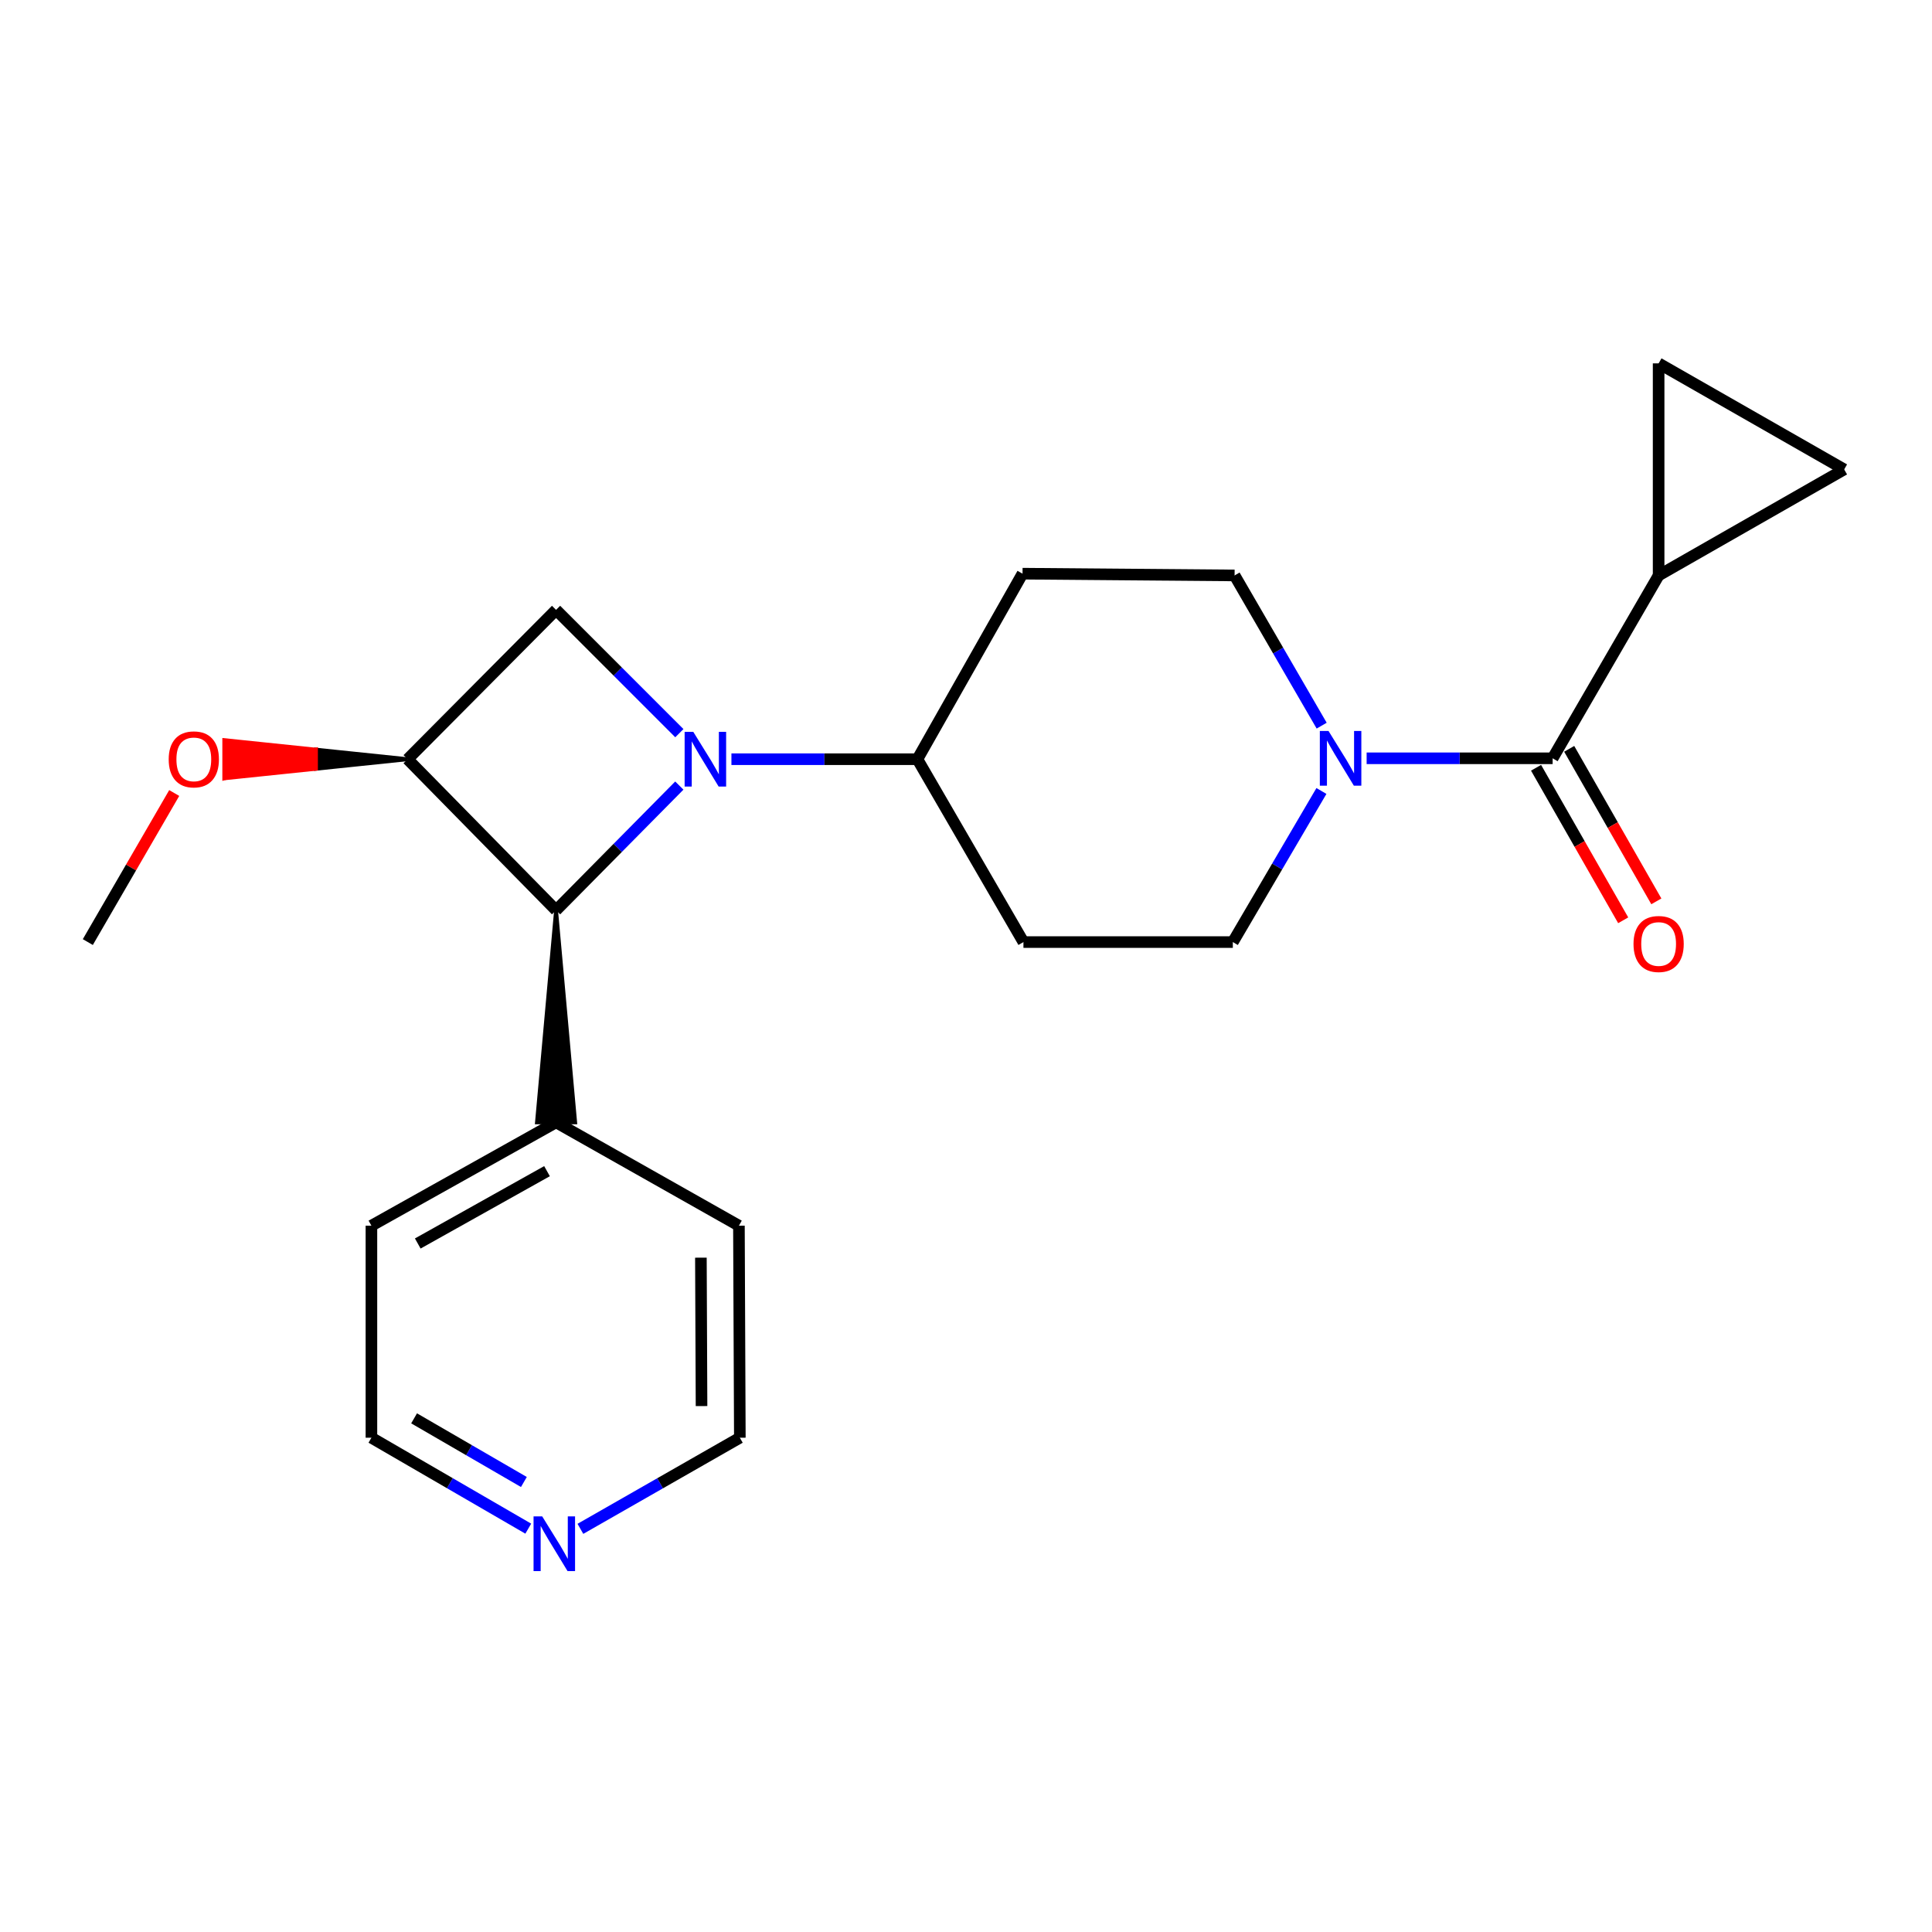 <?xml version='1.0' encoding='iso-8859-1'?>
<svg version='1.1' baseProfile='full'
              xmlns='http://www.w3.org/2000/svg'
                      xmlns:rdkit='http://www.rdkit.org/xml'
                      xmlns:xlink='http://www.w3.org/1999/xlink'
                  xml:space='preserve'
width='1000px' height='1000px' viewBox='0 0 1000 1000'>
<!-- END OF HEADER -->
<rect style='opacity:1.0;fill:#FFFFFF;stroke:none' width='1000' height='1000' x='0' y='0'> </rect>
<path class='bond-0' d='M 351.616,406.611 L 319.717,438.882' style='fill:none;fill-rule:evenodd;stroke:#0000FF;stroke-width:6px;stroke-linecap:butt;stroke-linejoin:miter;stroke-opacity:1' />
<path class='bond-0' d='M 319.717,438.882 L 287.818,471.152' style='fill:none;fill-rule:evenodd;stroke:#000000;stroke-width:6px;stroke-linecap:butt;stroke-linejoin:miter;stroke-opacity:1' />
<path class='bond-2' d='M 351.632,379.491 L 319.725,347.58' style='fill:none;fill-rule:evenodd;stroke:#0000FF;stroke-width:6px;stroke-linecap:butt;stroke-linejoin:miter;stroke-opacity:1' />
<path class='bond-2' d='M 319.725,347.58 L 287.818,315.668' style='fill:none;fill-rule:evenodd;stroke:#000000;stroke-width:6px;stroke-linecap:butt;stroke-linejoin:miter;stroke-opacity:1' />
<path class='bond-6' d='M 378.588,392.966 L 426.717,392.966' style='fill:none;fill-rule:evenodd;stroke:#0000FF;stroke-width:6px;stroke-linecap:butt;stroke-linejoin:miter;stroke-opacity:1' />
<path class='bond-6' d='M 426.717,392.966 L 474.845,392.966' style='fill:none;fill-rule:evenodd;stroke:#000000;stroke-width:6px;stroke-linecap:butt;stroke-linejoin:miter;stroke-opacity:1' />
<path class='bond-14' d='M 287.818,471.152 L 277.94,580.926 L 297.696,580.926 Z' style='fill:#000000;fill-rule:evenodd;fill-opacity:1;stroke:#000000;stroke-width:2px;stroke-linecap:butt;stroke-linejoin:miter;stroke-opacity:1;' />
<path class='bond-22' d='M 287.818,471.152 L 210.992,392.966' style='fill:none;fill-rule:evenodd;stroke:#000000;stroke-width:6px;stroke-linecap:butt;stroke-linejoin:miter;stroke-opacity:1' />
<path class='bond-1' d='M 210.992,392.966 L 287.818,315.668' style='fill:none;fill-rule:evenodd;stroke:#000000;stroke-width:6px;stroke-linecap:butt;stroke-linejoin:miter;stroke-opacity:1' />
<path class='bond-16' d='M 210.992,392.966 L 163.539,388.027 L 163.539,397.905 Z' style='fill:#000000;fill-rule:evenodd;fill-opacity:1;stroke:#000000;stroke-width:2px;stroke-linecap:butt;stroke-linejoin:miter;stroke-opacity:1;' />
<path class='bond-16' d='M 163.539,388.027 L 116.086,402.843 L 116.086,383.088 Z' style='fill:#FF0000;fill-rule:evenodd;fill-opacity:1;stroke:#FF0000;stroke-width:2px;stroke-linecap:butt;stroke-linejoin:miter;stroke-opacity:1;' />
<path class='bond-16' d='M 163.539,388.027 L 163.539,397.905 L 116.086,402.843 Z' style='fill:#FF0000;fill-rule:evenodd;fill-opacity:1;stroke:#FF0000;stroke-width:2px;stroke-linecap:butt;stroke-linejoin:miter;stroke-opacity:1;' />
<path class='bond-3' d='M 803.638,392.494 L 755.504,392.494' style='fill:none;fill-rule:evenodd;stroke:#000000;stroke-width:6px;stroke-linecap:butt;stroke-linejoin:miter;stroke-opacity:1' />
<path class='bond-3' d='M 755.504,392.494 L 707.37,392.494' style='fill:none;fill-rule:evenodd;stroke:#0000FF;stroke-width:6px;stroke-linecap:butt;stroke-linejoin:miter;stroke-opacity:1' />
<path class='bond-5' d='M 803.638,392.494 L 858.502,297.844' style='fill:none;fill-rule:evenodd;stroke:#000000;stroke-width:6px;stroke-linecap:butt;stroke-linejoin:miter;stroke-opacity:1' />
<path class='bond-13' d='M 795.061,397.394 L 817.613,436.867' style='fill:none;fill-rule:evenodd;stroke:#000000;stroke-width:6px;stroke-linecap:butt;stroke-linejoin:miter;stroke-opacity:1' />
<path class='bond-13' d='M 817.613,436.867 L 840.165,476.341' style='fill:none;fill-rule:evenodd;stroke:#FF0000;stroke-width:6px;stroke-linecap:butt;stroke-linejoin:miter;stroke-opacity:1' />
<path class='bond-13' d='M 812.214,387.594 L 834.766,427.067' style='fill:none;fill-rule:evenodd;stroke:#000000;stroke-width:6px;stroke-linecap:butt;stroke-linejoin:miter;stroke-opacity:1' />
<path class='bond-13' d='M 834.766,427.067 L 857.318,466.541' style='fill:none;fill-rule:evenodd;stroke:#FF0000;stroke-width:6px;stroke-linecap:butt;stroke-linejoin:miter;stroke-opacity:1' />
<path class='bond-4' d='M 684.093,375.599 L 661.557,336.722' style='fill:none;fill-rule:evenodd;stroke:#0000FF;stroke-width:6px;stroke-linecap:butt;stroke-linejoin:miter;stroke-opacity:1' />
<path class='bond-4' d='M 661.557,336.722 L 639.022,297.844' style='fill:none;fill-rule:evenodd;stroke:#000000;stroke-width:6px;stroke-linecap:butt;stroke-linejoin:miter;stroke-opacity:1' />
<path class='bond-23' d='M 683.967,409.41 L 661.039,448.513' style='fill:none;fill-rule:evenodd;stroke:#0000FF;stroke-width:6px;stroke-linecap:butt;stroke-linejoin:miter;stroke-opacity:1' />
<path class='bond-23' d='M 661.039,448.513 L 638.111,487.615' style='fill:none;fill-rule:evenodd;stroke:#000000;stroke-width:6px;stroke-linecap:butt;stroke-linejoin:miter;stroke-opacity:1' />
<path class='bond-7' d='M 858.502,297.844 L 954.545,242.969' style='fill:none;fill-rule:evenodd;stroke:#000000;stroke-width:6px;stroke-linecap:butt;stroke-linejoin:miter;stroke-opacity:1' />
<path class='bond-8' d='M 858.502,297.844 L 858.502,188.082' style='fill:none;fill-rule:evenodd;stroke:#000000;stroke-width:6px;stroke-linecap:butt;stroke-linejoin:miter;stroke-opacity:1' />
<path class='bond-9' d='M 474.845,392.966 L 529.732,487.615' style='fill:none;fill-rule:evenodd;stroke:#000000;stroke-width:6px;stroke-linecap:butt;stroke-linejoin:miter;stroke-opacity:1' />
<path class='bond-10' d='M 474.845,392.966 L 529.26,296.933' style='fill:none;fill-rule:evenodd;stroke:#000000;stroke-width:6px;stroke-linecap:butt;stroke-linejoin:miter;stroke-opacity:1' />
<path class='bond-25' d='M 954.545,242.969 L 858.502,188.082' style='fill:none;fill-rule:evenodd;stroke:#000000;stroke-width:6px;stroke-linecap:butt;stroke-linejoin:miter;stroke-opacity:1' />
<path class='bond-12' d='M 529.732,487.615 L 638.111,487.615' style='fill:none;fill-rule:evenodd;stroke:#000000;stroke-width:6px;stroke-linecap:butt;stroke-linejoin:miter;stroke-opacity:1' />
<path class='bond-11' d='M 529.26,296.933 L 639.022,297.844' style='fill:none;fill-rule:evenodd;stroke:#000000;stroke-width:6px;stroke-linecap:butt;stroke-linejoin:miter;stroke-opacity:1' />
<path class='bond-19' d='M 287.818,580.926 L 382.467,634.418' style='fill:none;fill-rule:evenodd;stroke:#000000;stroke-width:6px;stroke-linecap:butt;stroke-linejoin:miter;stroke-opacity:1' />
<path class='bond-20' d='M 287.818,580.926 L 192.247,634.418' style='fill:none;fill-rule:evenodd;stroke:#000000;stroke-width:6px;stroke-linecap:butt;stroke-linejoin:miter;stroke-opacity:1' />
<path class='bond-20' d='M 283.131,606.188 L 216.231,643.633' style='fill:none;fill-rule:evenodd;stroke:#000000;stroke-width:6px;stroke-linecap:butt;stroke-linejoin:miter;stroke-opacity:1' />
<path class='bond-15' d='M 273.432,791.232 L 232.839,767.695' style='fill:none;fill-rule:evenodd;stroke:#0000FF;stroke-width:6px;stroke-linecap:butt;stroke-linejoin:miter;stroke-opacity:1' />
<path class='bond-15' d='M 232.839,767.695 L 192.247,744.158' style='fill:none;fill-rule:evenodd;stroke:#000000;stroke-width:6px;stroke-linecap:butt;stroke-linejoin:miter;stroke-opacity:1' />
<path class='bond-15' d='M 271.163,767.08 L 242.748,750.605' style='fill:none;fill-rule:evenodd;stroke:#0000FF;stroke-width:6px;stroke-linecap:butt;stroke-linejoin:miter;stroke-opacity:1' />
<path class='bond-15' d='M 242.748,750.605 L 214.334,734.129' style='fill:none;fill-rule:evenodd;stroke:#000000;stroke-width:6px;stroke-linecap:butt;stroke-linejoin:miter;stroke-opacity:1' />
<path class='bond-24' d='M 300.412,791.326 L 341.676,767.742' style='fill:none;fill-rule:evenodd;stroke:#0000FF;stroke-width:6px;stroke-linecap:butt;stroke-linejoin:miter;stroke-opacity:1' />
<path class='bond-24' d='M 341.676,767.742 L 382.939,744.158' style='fill:none;fill-rule:evenodd;stroke:#000000;stroke-width:6px;stroke-linecap:butt;stroke-linejoin:miter;stroke-opacity:1' />
<path class='bond-21' d='M 90.178,410.461 L 67.816,449.038' style='fill:none;fill-rule:evenodd;stroke:#FF0000;stroke-width:6px;stroke-linecap:butt;stroke-linejoin:miter;stroke-opacity:1' />
<path class='bond-21' d='M 67.816,449.038 L 45.455,487.615' style='fill:none;fill-rule:evenodd;stroke:#000000;stroke-width:6px;stroke-linecap:butt;stroke-linejoin:miter;stroke-opacity:1' />
<path class='bond-17' d='M 382.939,744.158 L 382.467,634.418' style='fill:none;fill-rule:evenodd;stroke:#000000;stroke-width:6px;stroke-linecap:butt;stroke-linejoin:miter;stroke-opacity:1' />
<path class='bond-17' d='M 363.114,727.782 L 362.783,650.964' style='fill:none;fill-rule:evenodd;stroke:#000000;stroke-width:6px;stroke-linecap:butt;stroke-linejoin:miter;stroke-opacity:1' />
<path class='bond-18' d='M 192.247,744.158 L 192.247,634.418' style='fill:none;fill-rule:evenodd;stroke:#000000;stroke-width:6px;stroke-linecap:butt;stroke-linejoin:miter;stroke-opacity:1' />
<path  class='atom-0' d='M 358.845 378.806
L 368.125 393.806
Q 369.045 395.286, 370.525 397.966
Q 372.005 400.646, 372.085 400.806
L 372.085 378.806
L 375.845 378.806
L 375.845 407.126
L 371.965 407.126
L 362.005 390.726
Q 360.845 388.806, 359.605 386.606
Q 358.405 384.406, 358.045 383.726
L 358.045 407.126
L 354.365 407.126
L 354.365 378.806
L 358.845 378.806
' fill='#0000FF'/>
<path  class='atom-5' d='M 687.626 378.334
L 696.906 393.334
Q 697.826 394.814, 699.306 397.494
Q 700.786 400.174, 700.866 400.334
L 700.866 378.334
L 704.626 378.334
L 704.626 406.654
L 700.746 406.654
L 690.786 390.254
Q 689.626 388.334, 688.386 386.134
Q 687.186 383.934, 686.826 383.254
L 686.826 406.654
L 683.146 406.654
L 683.146 378.334
L 687.626 378.334
' fill='#0000FF'/>
<path  class='atom-14' d='M 845.502 488.606
Q 845.502 481.806, 848.862 478.006
Q 852.222 474.206, 858.502 474.206
Q 864.782 474.206, 868.142 478.006
Q 871.502 481.806, 871.502 488.606
Q 871.502 495.486, 868.102 499.406
Q 864.702 503.286, 858.502 503.286
Q 852.262 503.286, 848.862 499.406
Q 845.502 495.526, 845.502 488.606
M 858.502 500.086
Q 862.822 500.086, 865.142 497.206
Q 867.502 494.286, 867.502 488.606
Q 867.502 483.046, 865.142 480.246
Q 862.822 477.406, 858.502 477.406
Q 854.182 477.406, 851.822 480.206
Q 849.502 483.006, 849.502 488.606
Q 849.502 494.326, 851.822 497.206
Q 854.182 500.086, 858.502 500.086
' fill='#FF0000'/>
<path  class='atom-16' d='M 280.647 784.885
L 289.927 799.885
Q 290.847 801.365, 292.327 804.045
Q 293.807 806.725, 293.887 806.885
L 293.887 784.885
L 297.647 784.885
L 297.647 813.205
L 293.767 813.205
L 283.807 796.805
Q 282.647 794.885, 281.407 792.685
Q 280.207 790.485, 279.847 789.805
L 279.847 813.205
L 276.167 813.205
L 276.167 784.885
L 280.647 784.885
' fill='#0000FF'/>
<path  class='atom-17' d='M 87.319 393.046
Q 87.319 386.246, 90.679 382.446
Q 94.039 378.646, 100.319 378.646
Q 106.599 378.646, 109.959 382.446
Q 113.319 386.246, 113.319 393.046
Q 113.319 399.926, 109.919 403.846
Q 106.519 407.726, 100.319 407.726
Q 94.079 407.726, 90.679 403.846
Q 87.319 399.966, 87.319 393.046
M 100.319 404.526
Q 104.639 404.526, 106.959 401.646
Q 109.319 398.726, 109.319 393.046
Q 109.319 387.486, 106.959 384.686
Q 104.639 381.846, 100.319 381.846
Q 95.999 381.846, 93.639 384.646
Q 91.319 387.446, 91.319 393.046
Q 91.319 398.766, 93.639 401.646
Q 95.999 404.526, 100.319 404.526
' fill='#FF0000'/>
</svg>

